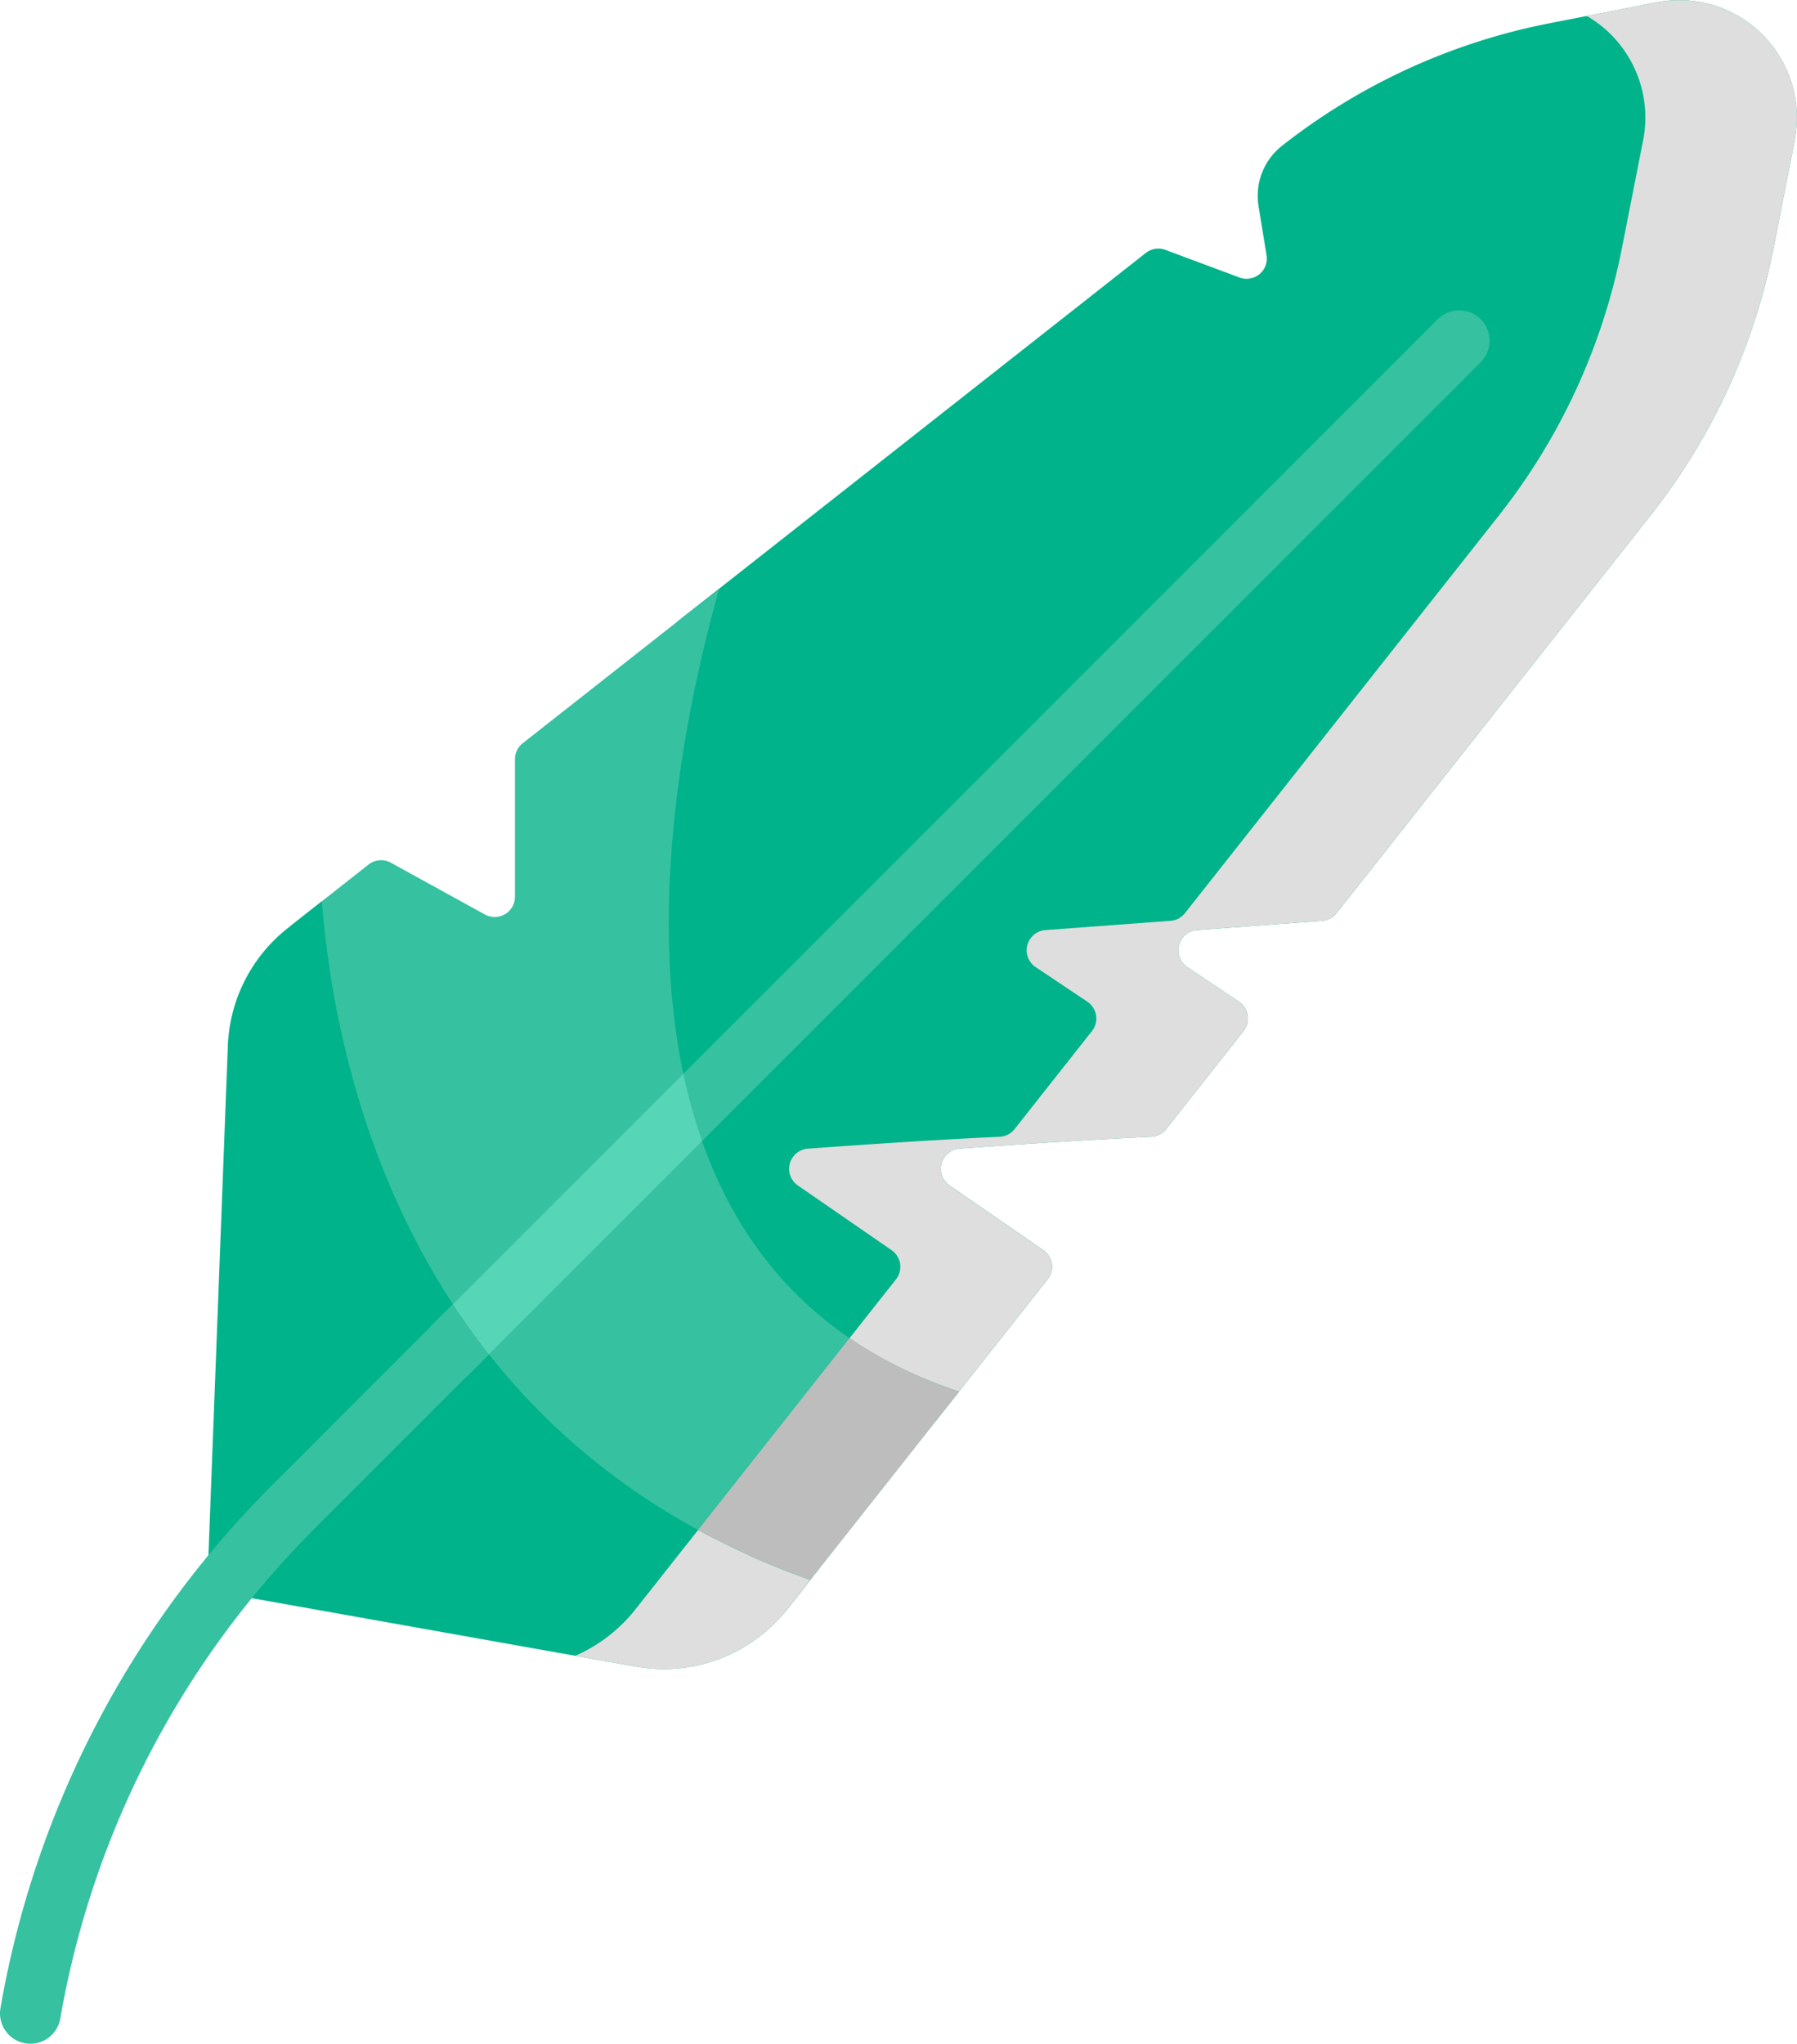 <svg xmlns="http://www.w3.org/2000/svg" width="145.114" height="165" viewBox="0 0 145.114 165">
  <g id="Gruppe_138" data-name="Gruppe 138" transform="translate(-1061 -3657)">
    <path id="Pfad_360" data-name="Pfad 360" d="M544.467,319.332l-1.7,8.647a50.665,50.665,0,0,1-9.946,21.639L507.47,381.725a1.632,1.632,0,0,1-1.161.618l-10.106.748a1.634,1.634,0,0,0-.787,2.989l4.169,2.79a1.637,1.637,0,0,1,.373,2.375l-6.246,7.912a1.646,1.646,0,0,1-1.21.621c-5.1.232-11.32.658-15.48.958a1.633,1.633,0,0,0-.8,2.976l7.561,5.217a1.634,1.634,0,0,1,.353,2.358l-9.04,11.45C445.4,412.072,449.807,376.45,454.3,358.131l37.765-29.711a1.648,1.648,0,0,1,1.583-.245l5.979,2.228a1.636,1.636,0,0,0,2.189-1.791l-.651-3.981a5.134,5.134,0,0,1,1.893-4.856,50.615,50.615,0,0,1,21.563-9.888l8.689-1.7a9.5,9.5,0,0,1,11.153,11.148Zm0,0" transform="translate(661.464 3349)" fill="#00b38a"/>
    <path id="Pfad_361" data-name="Pfad 361" d="M560.652,319.332l-1.7,8.647a50.664,50.664,0,0,1-9.946,21.639l-25.353,32.107a1.632,1.632,0,0,1-1.161.618l-10.106.748a1.635,1.635,0,0,0-.787,2.989l4.169,2.79a1.637,1.637,0,0,1,.376,2.375l-6.249,7.916a1.654,1.654,0,0,1-1.21.618c-5.1.232-11.32.658-15.477.958a1.634,1.634,0,0,0-.807,2.976l7.561,5.217a1.637,1.637,0,0,1,.353,2.362l-9.037,11.447a36.829,36.829,0,0,1-8.728-4.455l5.524-6.994a1.634,1.634,0,0,0-.358-2.36l-7.561-5.217a1.634,1.634,0,0,1,.809-2.976c4.156-.3,10.378-.727,15.476-.958a1.648,1.648,0,0,0,1.21-.618l6.251-7.916a1.639,1.639,0,0,0-.376-2.375l-4.171-2.79a1.635,1.635,0,0,1,.789-2.989l10.106-.748a1.629,1.629,0,0,0,1.161-.618l25.353-32.107a50.641,50.641,0,0,0,9.945-21.639l1.7-8.647a9.48,9.48,0,0,0-4.55-10.044l5.643-1.1a9.5,9.5,0,0,1,11.152,11.148Zm0,0" transform="translate(645.279 3349)" fill="#dedede"/>
    <path id="Pfad_362" data-name="Pfad 362" d="M439.771,483.42,425.887,501c-.1.132-.211.263-.324.391-30.184-12.437-37.866-39.946-39.743-55.589l6.266-4.928a1.633,1.633,0,0,1,1.8-.151l7.6,4.183a1.636,1.636,0,0,0,2.424-1.432V432.366a1.63,1.63,0,0,1,.624-1.284l15.875-12.488c-4.379,15.5-11.885,54.446,19.36,64.826Zm0,0" transform="translate(698.675 3285.927)" fill="#36c1a1"/>
    <path id="Pfad_363" data-name="Pfad 363" d="M480.874,563.736,466.99,581.319c-.1.132-.211.263-.324.391a66.393,66.393,0,0,1-8.775-4.379l14.146-17.909a35.19,35.19,0,0,0,8.837,4.314Zm0,0" transform="translate(657.572 3205.611)" fill="#bdbdbd"/>
    <path id="Pfad_364" data-name="Pfad 364" d="M418.843,532.14l-1.873,2.372a12.692,12.692,0,0,1-12.185,4.627l-33.25-5.92a1.633,1.633,0,0,1-1.348-1.672l1.62-42.541a12.707,12.707,0,0,1,4.837-9.49l2.754-2.169c1.076,13.765,7.217,43.338,39.446,54.792Zm0,0" transform="translate(707.592 3252.418)" fill="#00b38a"/>
    <path id="Pfad_365" data-name="Pfad 365" d="M458.241,599.51l-1.873,2.372a12.692,12.692,0,0,1-12.185,4.627l-4.916-.878a12.614,12.614,0,0,0,4.855-3.751l5.057-6.4a62.59,62.59,0,0,0,9.062,4.033Zm0,0" transform="translate(668.194 3185.048)" fill="#dedede"/>
    <path id="Pfad_366" data-name="Pfad 366" d="M521.088,370.573l-64.9,64.9a44.322,44.322,0,0,1-1.6-5.338l63.026-63.03a2.454,2.454,0,1,1,3.471,3.469Zm0,0" transform="translate(659.455 3315.7)" fill="#36c1a1"/>
    <path id="Pfad_367" data-name="Pfad 367" d="M434.029,515.183,415.02,534.191q-1.551-2-2.887-4.049l20.385-20.385a42.6,42.6,0,0,0,1.511,5.425Zm0,0" transform="translate(683.669 3233.935)" fill="#56d5b7"/>
    <path id="Pfad_368" data-name="Pfad 368" d="M370.621,557.1l-14.027,14.027a73.683,73.683,0,0,0-20.585,39.606,2.457,2.457,0,0,1-2.415,2.031,2.627,2.627,0,0,1-.425-.037,2.451,2.451,0,0,1-1.992-2.838,78.567,78.567,0,0,1,21.946-42.231l14.594-14.6c.893,1.364,1.856,2.712,2.9,4.036Zm0,0" transform="translate(729.86 3209.24)" fill="#36c1a1"/>
  </g>
</svg>
